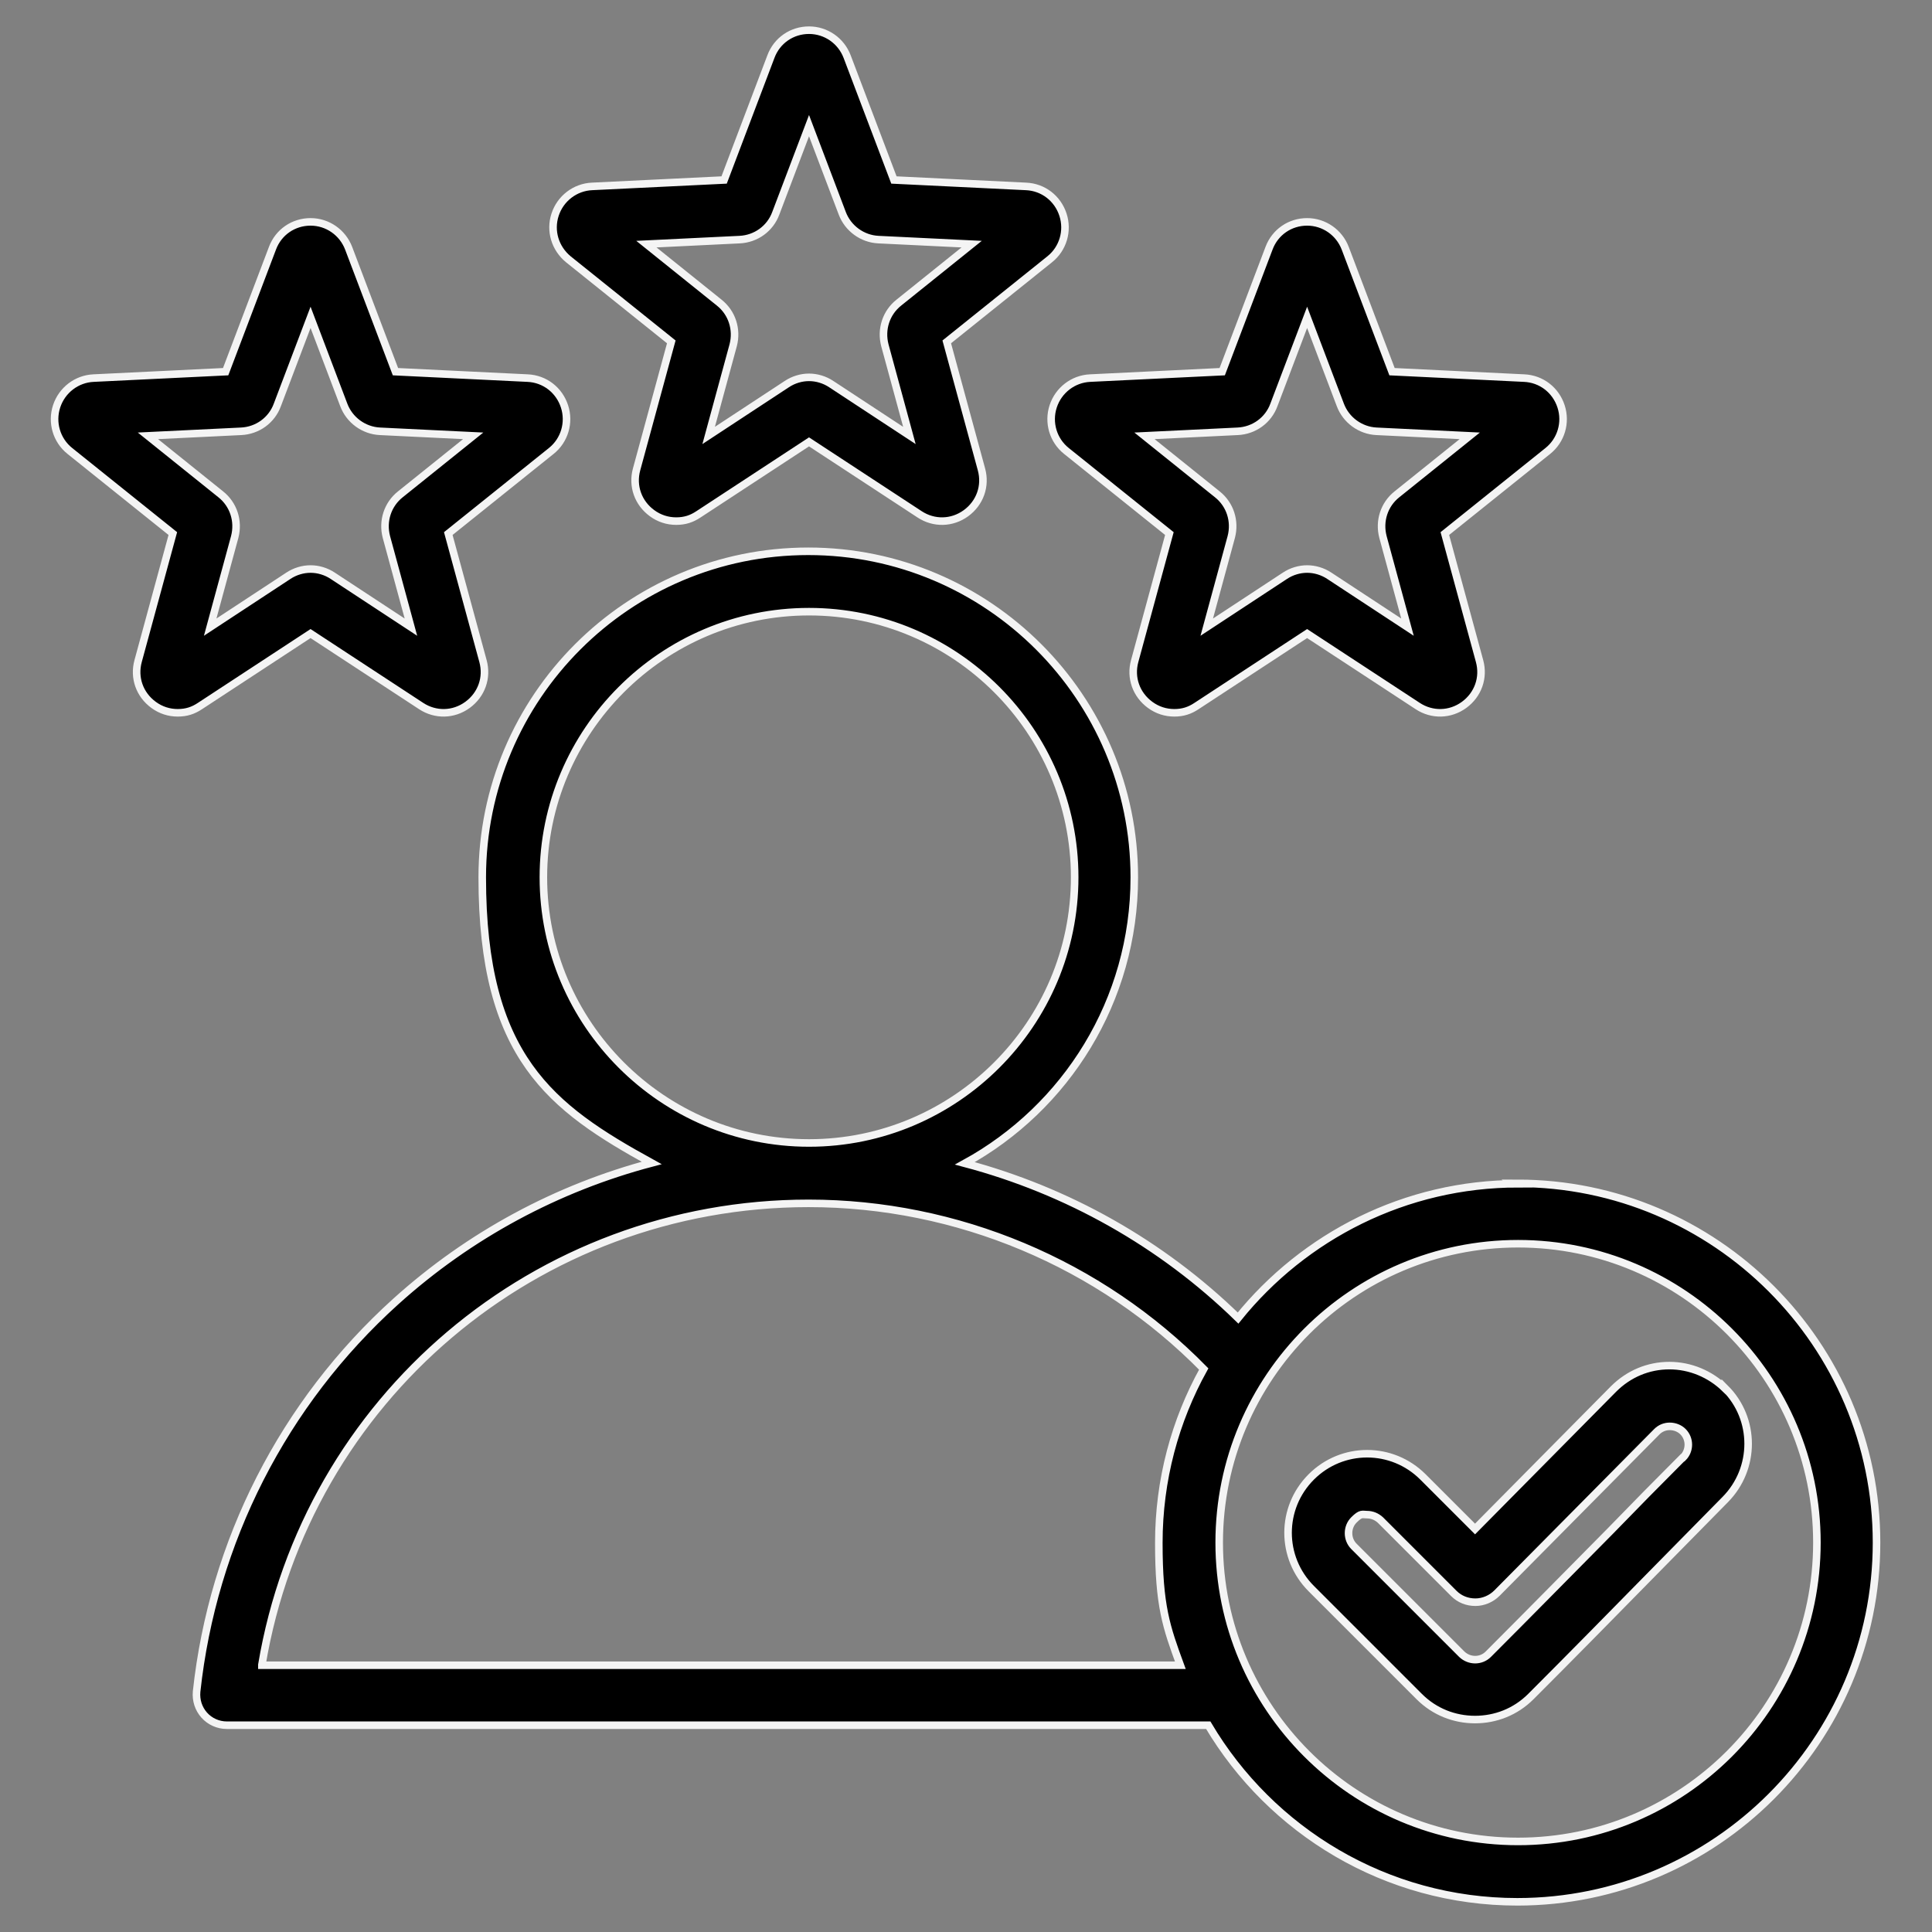 <?xml version="1.0" encoding="UTF-8"?>
<svg id="Layer_1" xmlns="http://www.w3.org/2000/svg" version="1.1" viewBox="0 0 512 512">
  <rect x="0" y="0" width="512" height="512" fill="#808080" stroke="none"/>
  <!-- Generator: Adobe Illustrator 29.2.1, SVG Export Plug-In . SVG Version: 2.1.0 Build 116)  -->
  <defs>
    <style>
      .st0 {
        stroke: #f4f4f4;
        stroke-miterlimit: 10;
        stroke-width: 2px;
      }
    </style>
  </defs>
  <path class="st0" d="M150.6,68.7l27.3,21.9-9.2,33.8c-1.2,4.4.4,8.9,4.1,11.6,1.9,1.4,4.1,2.1,6.4,2.1s4.1-.6,5.9-1.8l29.3-19.2,29.3,19.2c3.8,2.5,8.6,2.4,12.3-.3,3.7-2.7,5.3-7.2,4.1-11.6l-9.2-33.8,27.3-21.9c3.5-2.8,4.9-7.5,3.5-11.8s-5.2-7.3-9.8-7.5l-35-1.7-12.4-32.7c-1.6-4.2-5.6-7-10.1-7h0c-4.5,0-8.5,2.7-10.1,7l-12.4,32.7-35,1.7c-4.5.2-8.4,3.2-9.8,7.5-1.4,4.3,0,8.9,3.5,11.8h0ZM196,63.5c4.3-.2,8.1-2.9,9.6-7l8.8-23.2,8.8,23.2c1.5,4,5.3,6.8,9.6,7l24.7,1.2-19.3,15.5c-3.4,2.7-4.8,7.1-3.7,11.3l6.5,23.9-20.7-13.6c-1.8-1.2-3.9-1.8-5.9-1.8s-4.1.6-5.9,1.8l-20.7,13.6,6.5-23.9c1.1-4.2-.3-8.6-3.7-11.3l-19.3-15.5,24.7-1.2ZM82.3,167.9l29.3,19.2c3.8,2.5,8.6,2.4,12.3-.3,3.7-2.7,5.3-7.2,4.1-11.6l-9.2-33.8,27.3-21.9c3.5-2.8,4.9-7.5,3.5-11.8-1.4-4.3-5.2-7.3-9.8-7.5l-35-1.7-12.4-32.7c-1.6-4.2-5.6-7-10.1-7h0c-4.5,0-8.5,2.7-10.1,7l-12.4,32.7-35,1.7c-4.5.2-8.4,3.2-9.8,7.5s0,9,3.5,11.8l27.3,21.9-9.2,33.8c-1.2,4.4.4,8.9,4.1,11.6,1.9,1.4,4.1,2.1,6.4,2.1s4.1-.6,5.9-1.8l29.3-19.2ZM39.2,115.5l24.7-1.2c4.3-.2,8.1-2.9,9.6-7l8.8-23.2,8.8,23.2c1.5,4,5.3,6.8,9.6,7l24.7,1.2-19.3,15.5c-3.4,2.7-4.8,7.1-3.7,11.3l6.5,23.9-20.7-13.6c-1.8-1.2-3.9-1.8-5.9-1.8s-4.1.6-5.9,1.8l-20.7,13.6,6.5-23.9c1.1-4.2-.3-8.6-3.7-11.3l-19.3-15.5ZM279.1,107.7c-1.4,4.3,0,9,3.5,11.8l27.3,21.9-9.2,33.8c-1.2,4.4.4,8.9,4.1,11.6,1.9,1.4,4.1,2.1,6.4,2.1s4.1-.6,5.9-1.8l29.3-19.2,29.3,19.2c3.8,2.5,8.6,2.4,12.3-.3s5.3-7.2,4.1-11.6l-9.2-33.8,27.3-21.9c3.5-2.8,4.9-7.5,3.5-11.8-1.4-4.3-5.2-7.3-9.8-7.5l-35-1.7-12.4-32.7c-1.6-4.2-5.6-7-10.1-7s-8.5,2.7-10.1,7l-12.4,32.7-35,1.7c-4.5.2-8.4,3.2-9.8,7.5h0ZM328,114.3c4.3-.2,8.1-2.9,9.6-7l8.8-23.2,8.8,23.2c1.5,4,5.3,6.8,9.6,7l24.7,1.2-19.3,15.5c-3.4,2.7-4.8,7.1-3.7,11.3l6.5,23.9-20.7-13.6c-1.8-1.2-3.9-1.8-5.9-1.8s-4.1.6-5.9,1.8l-20.7,13.6,6.5-23.9c1.1-4.2-.3-8.6-3.7-11.3l-19.3-15.5,24.7-1.2ZM402.3,313.7c-29.9,0-56.7,13.9-74.2,35.6-20.3-19.8-45.3-33.8-72.4-41,26.8-14.7,44.9-43.1,44.9-75.8,0-47.6-38.7-86.4-86.4-86.4s-86.4,38.7-86.4,86.4,18.2,61,44.9,75.7c-25,6.6-48.3,19.1-67.8,36.7-29.8,26.9-48.5,63.7-52.8,103.4-.2,2.3.5,4.5,2,6.2s3.7,2.7,6,2.7h260.1c16.6,28,47.1,46.8,81.9,46.8,52.5,0,95.2-42.7,95.2-95.2s-42.7-95.2-95.2-95.2h0ZM144,232.5c0-38.8,31.6-70.4,70.4-70.4s70.4,31.6,70.4,70.4-31.6,70.4-70.4,70.4h0c-38.8,0-70.4-31.6-70.4-70.4h0ZM69.4,441.2c11.8-70.3,72.6-122.3,144.9-122.3h0c39.3,0,77.2,15.9,104.7,43.9-7.6,13.7-11.9,29.4-11.9,46.1s2,22.3,5.7,32.4H69.4ZM402.3,488c-43.7,0-79.2-35.5-79.2-79.2s35.5-79.2,79.2-79.2,79.2,35.5,79.2,79.2-35.5,79.2-79.2,79.2ZM457.2,368c-4-3.9-9.3-6.1-14.8-6.1-5.6,0-10.8,2.2-14.8,6.2l-36.7,37.1-13.8-13.8c-8.2-8.2-21.4-8.2-29.6,0-8.2,8.2-8.2,21.4,0,29.6l28.6,28.6c4.1,4.1,9.4,6.1,14.8,6.1s10.7-2,14.8-6.1c10.9-10.9,21.8-22,32.4-32.8,6.4-6.5,12.7-12.9,19.1-19.4,8.1-8.2,8.1-21.4,0-29.5h0ZM445.9,386.3c-6.4,6.4-12.8,12.9-19.1,19.4-10.6,10.7-21.5,21.8-32.4,32.7-1.9,1.9-5,1.9-7,0l-28.6-28.6c-1.9-1.9-1.9-5.1,0-7s2.2-1.4,3.5-1.4,2.5.5,3.5,1.4l19.5,19.5c1.5,1.5,3.5,2.3,5.7,2.3h0c2.1,0,4.2-.9,5.7-2.4l42.4-42.8c.9-.9,2.1-1.4,3.4-1.4,1.3,0,2.6.5,3.5,1.4,1.9,1.9,1.9,5,0,6.9Z"/>
</svg>